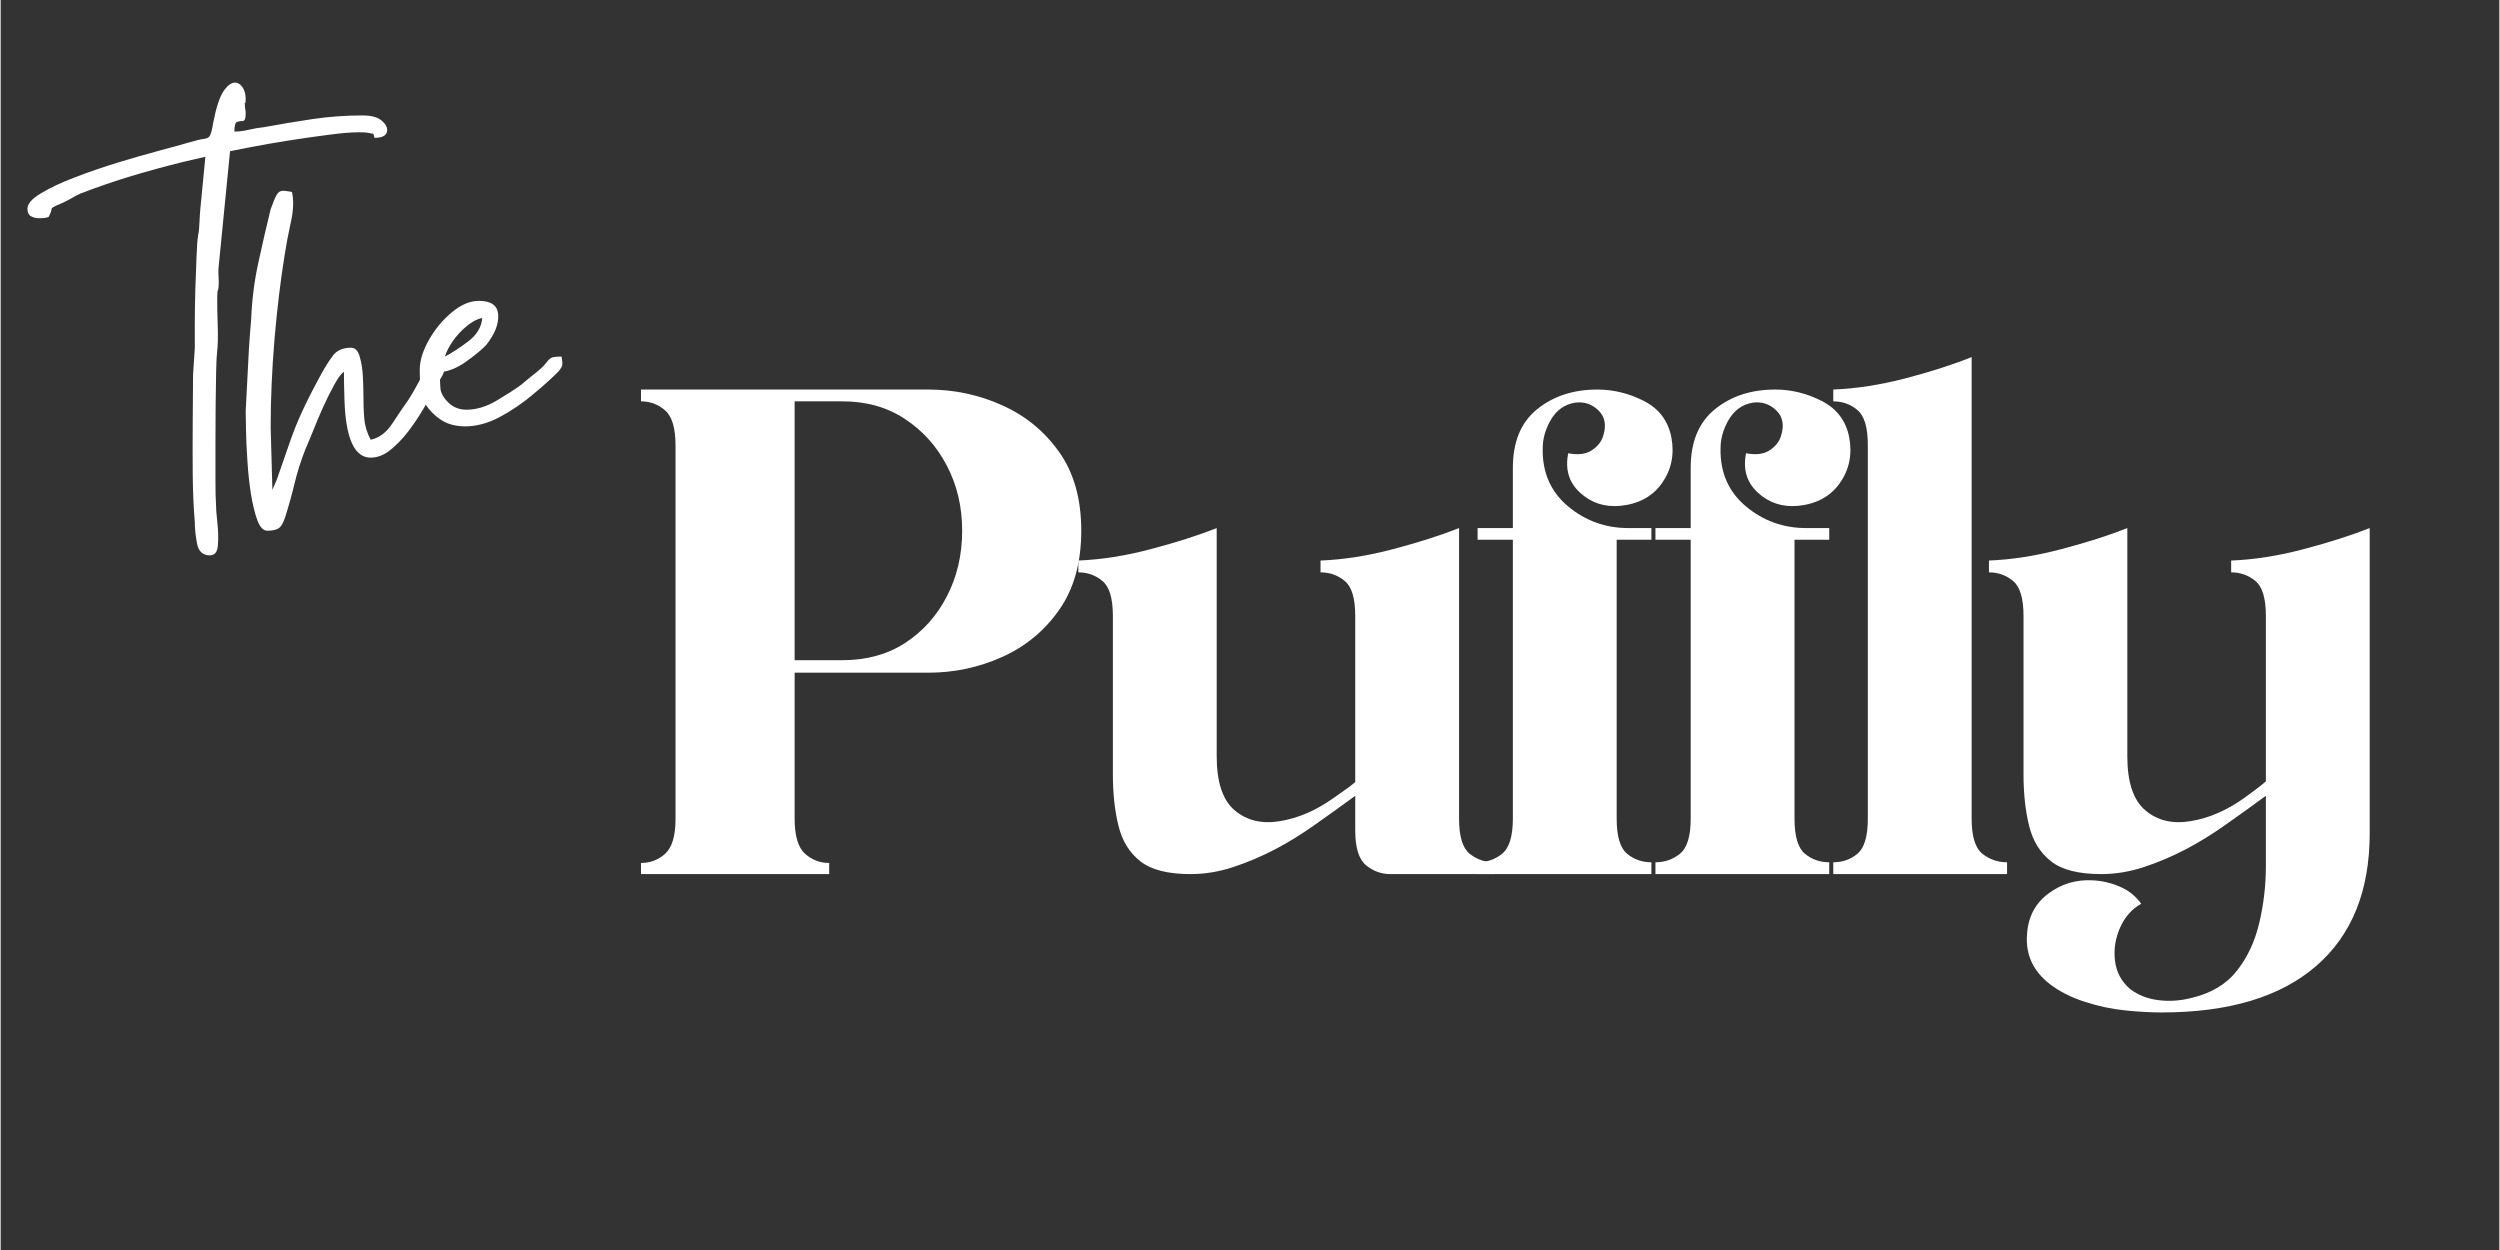 <svg version="1.0" preserveAspectRatio="xMidYMid meet" height="150" viewBox="0 0 224.88 112.5" zoomAndPan="magnify" width="300" xmlns:xlink="http://www.w3.org/1999/xlink" xmlns="http://www.w3.org/2000/svg"><rect x="0" y="0" width="224.88" height="112.5" fill="#333333" stroke="none"/><defs><g></g><clipPath id="00879a9d67"><path clip-rule="nonzero" d="M 0.109 7 L 33 7 L 33 50 L 0.109 50 Z M 0.109 7"></path></clipPath><clipPath id="ee21d01f27"><rect height="78" y="0" width="50" x="0"></rect></clipPath><clipPath id="ae4a6da87a"><path clip-rule="nonzero" d="M 0.543 4 L 41 4 L 41 48 L 0.543 48 Z M 0.543 4"></path></clipPath><clipPath id="d22be0f083"><path clip-rule="nonzero" d="M 121 16 L 156.809 16 L 156.809 61 L 121 61 Z M 121 16"></path></clipPath><clipPath id="9c166b9ed8"><rect height="64" y="0" width="157" x="0"></rect></clipPath></defs><g transform="matrix(1, 0, 0, 1, 2, 0)"><g clip-path="url(#ee21d01f27)"><g clip-path="url(#00879a9d67)"><g fill-opacity="1" fill="#ffffff"><g transform="translate(14.519, 41.186)"><g><path d="M -14.109 -22.406 C -14.109 -22.844 -13.707 -23.301 -12.906 -23.781 C -12.102 -24.27 -11.086 -24.75 -9.859 -25.219 C -8.641 -25.688 -7.352 -26.129 -6 -26.547 C -4.645 -26.961 -3.395 -27.32 -2.25 -27.625 C -1.113 -27.926 -0.266 -28.16 0.297 -28.328 C 1.004 -28.535 1.5 -28.656 1.781 -28.688 C 2.062 -28.719 2.242 -28.82 2.328 -29 C 2.422 -29.188 2.516 -29.566 2.609 -30.141 C 2.879 -31.516 3.188 -32.457 3.531 -32.969 C 3.883 -33.488 4.234 -33.75 4.578 -33.75 C 4.836 -33.75 5.062 -33.609 5.25 -33.328 C 5.438 -33.047 5.531 -32.703 5.531 -32.297 C 5.531 -31.992 5.508 -31.867 5.469 -31.922 C 5.438 -31.973 5.438 -31.863 5.469 -31.594 C 5.469 -31.531 5.477 -31.445 5.5 -31.344 C 5.52 -31.25 5.531 -31.113 5.531 -30.938 C 5.531 -30.508 5.441 -30.297 5.266 -30.297 C 5.098 -30.297 4.93 -30.27 4.766 -30.219 C 4.598 -30.164 4.516 -29.875 4.516 -29.344 C 4.922 -29.344 5.363 -29.398 5.844 -29.516 C 6.332 -29.629 6.766 -29.703 7.141 -29.734 C 8.609 -30.004 10.078 -30.25 11.547 -30.469 C 13.023 -30.688 14.535 -30.797 16.078 -30.797 C 16.879 -30.797 17.461 -30.625 17.828 -30.281 C 18.203 -29.945 18.336 -29.613 18.234 -29.281 C 18.129 -28.945 17.758 -28.781 17.125 -28.781 C 17.062 -29.051 17.02 -29.176 17 -29.156 C 16.988 -29.145 16.832 -29.172 16.531 -29.234 C 16.395 -29.266 16.125 -29.281 15.719 -29.281 C 15.02 -29.281 14.094 -29.203 12.938 -29.047 C 11.781 -28.898 10.582 -28.727 9.344 -28.531 C 8.102 -28.332 7 -28.141 6.031 -27.953 C 5.062 -27.766 4.426 -27.641 4.125 -27.578 L 3.109 -17.281 C 3.078 -17.039 3.066 -16.785 3.078 -16.516 C 3.098 -16.254 3.109 -15.988 3.109 -15.719 C 3.109 -15.383 3.082 -15.164 3.031 -15.062 C 2.988 -14.969 2.969 -14.734 2.969 -14.359 C 2.969 -13.629 2.984 -12.785 3.016 -11.828 C 3.047 -10.879 3.031 -10.133 2.969 -9.594 C 2.926 -9.289 2.895 -8.695 2.875 -7.812 C 2.863 -6.926 2.848 -5.895 2.828 -4.719 C 2.816 -3.551 2.812 -2.367 2.812 -1.172 C 2.812 0.016 2.812 1.094 2.812 2.062 C 2.812 3.031 2.828 3.734 2.859 4.172 C 2.859 4.535 2.898 5.094 2.984 5.844 C 3.066 6.602 3.082 7.285 3.031 7.891 C 2.988 8.492 2.75 8.797 2.312 8.797 C 1.676 8.797 1.289 8.441 1.156 7.734 C 1.02 7.035 0.953 6.383 0.953 5.781 C 0.848 4.57 0.785 3.16 0.766 1.547 C 0.754 -0.055 0.754 -1.66 0.766 -3.266 C 0.785 -4.867 0.797 -6.273 0.797 -7.484 L 0.953 -9.844 C 0.953 -10.312 0.953 -11.031 0.953 -12 C 0.953 -12.977 0.969 -14.008 1 -15.094 C 1.039 -16.188 1.078 -17.18 1.109 -18.078 C 1.141 -18.984 1.188 -19.625 1.25 -20 C 1.32 -20.332 1.363 -20.734 1.375 -21.203 C 1.395 -21.672 1.422 -22.07 1.453 -22.406 L 1.906 -27.078 C 1.77 -27.047 1.477 -26.977 1.031 -26.875 C 0.582 -26.77 0.223 -26.688 -0.047 -26.625 C -1.691 -26.219 -3.258 -25.789 -4.75 -25.344 C -6.238 -24.895 -7.77 -24.367 -9.344 -23.766 C -9.645 -23.629 -9.922 -23.484 -10.172 -23.328 C -10.422 -23.18 -10.695 -23.039 -11 -22.906 C -11.406 -22.738 -11.664 -22.617 -11.781 -22.547 C -11.895 -22.484 -11.953 -22.398 -11.953 -22.297 C -11.953 -22.203 -12.035 -21.988 -12.203 -21.656 C -12.336 -21.613 -12.473 -21.582 -12.609 -21.562 C -12.742 -21.551 -12.895 -21.547 -13.062 -21.547 C -13.332 -21.547 -13.57 -21.602 -13.781 -21.719 C -14 -21.844 -14.109 -22.07 -14.109 -22.406 Z M -14.109 -22.406"></path></g></g></g></g><g fill-opacity="1" fill="#ffffff"><g transform="translate(20.347, 41.186)"><g><path d="M -0.297 -4.172 L 0 -9.844 C 0.031 -10.219 0.062 -10.66 0.094 -11.172 C 0.133 -11.691 0.172 -12.141 0.203 -12.516 C 0.266 -14.18 0.473 -15.832 0.828 -17.469 C 1.18 -19.113 1.555 -20.742 1.953 -22.359 C 2.191 -23.023 2.379 -23.469 2.516 -23.688 C 2.648 -23.906 2.832 -24.016 3.062 -24.016 C 3.164 -24.016 3.281 -24.004 3.406 -23.984 C 3.539 -23.973 3.695 -23.945 3.875 -23.906 C 4.039 -23.133 4.004 -22.223 3.766 -21.172 C 3.535 -20.117 3.352 -19.156 3.219 -18.281 C 2.844 -15.969 2.535 -13.422 2.297 -10.641 C 2.066 -7.867 1.953 -5.227 1.953 -2.719 L 2.109 2.906 L 2.516 1.953 C 2.984 0.617 3.375 -0.504 3.688 -1.422 C 4.008 -2.348 4.379 -3.266 4.797 -4.172 C 5.211 -5.078 5.773 -6.18 6.484 -7.484 C 6.848 -8.148 7.207 -8.719 7.562 -9.188 C 7.914 -9.656 8.457 -9.891 9.188 -9.891 C 9.562 -9.891 9.82 -9.617 9.969 -9.078 C 10.125 -8.547 10.219 -7.961 10.25 -7.328 C 10.281 -6.691 10.297 -6.223 10.297 -5.922 C 10.297 -4.984 10.32 -4.188 10.375 -3.531 C 10.426 -2.883 10.617 -2.242 10.953 -1.609 C 11.723 -1.773 12.375 -2.266 12.906 -3.078 C 13.445 -3.898 13.93 -4.613 14.359 -5.219 C 14.598 -5.594 14.816 -5.961 15.016 -6.328 C 15.223 -6.691 15.426 -7.078 15.625 -7.484 C 15.926 -8.016 16.164 -8.379 16.344 -8.578 C 16.531 -8.785 16.723 -8.891 16.922 -8.891 C 17.023 -8.891 17.211 -8.859 17.484 -8.797 C 17.648 -8.191 17.613 -7.703 17.375 -7.328 C 17.145 -6.961 16.895 -6.531 16.625 -6.031 C 16.395 -5.594 16.078 -5.031 15.672 -4.344 C 15.266 -3.656 14.812 -2.984 14.312 -2.328 C 13.812 -1.68 13.273 -1.129 12.703 -0.672 C 12.141 -0.223 11.555 0 10.953 0 C 9.848 0 9.129 -0.988 8.797 -2.969 C 8.691 -3.531 8.625 -4.289 8.594 -5.25 C 8.562 -6.207 8.547 -7.035 8.547 -7.734 C 8.305 -7.566 8.02 -7.18 7.688 -6.578 C 7.352 -5.973 7.016 -5.297 6.672 -4.547 C 6.336 -3.797 6.031 -3.066 5.75 -2.359 C 5.469 -1.66 5.242 -1.125 5.078 -0.75 C 4.672 0.281 4.344 1.316 4.094 2.359 C 3.844 3.398 3.566 4.391 3.266 5.328 C 3.098 5.859 2.906 6.195 2.688 6.344 C 2.469 6.5 2.125 6.578 1.656 6.578 C 1.289 6.578 0.988 6.258 0.75 5.625 C 0.52 4.988 0.328 4.191 0.172 3.234 C 0.023 2.285 -0.078 1.301 -0.141 0.281 C -0.211 -0.738 -0.254 -1.66 -0.266 -2.484 C -0.285 -3.305 -0.297 -3.867 -0.297 -4.172 Z M -0.297 -4.172"></path></g></g></g><g fill-opacity="1" fill="#ffffff"><g transform="translate(35.67, 41.186)"><g><path d="M 2.312 -9.094 C 2.945 -9.426 3.648 -9.883 4.422 -10.469 C 5.191 -11.062 5.609 -11.758 5.672 -12.562 C 5.234 -12.488 4.77 -12.25 4.281 -11.844 C 3.801 -11.445 3.383 -11 3.031 -10.5 C 2.688 -10 2.445 -9.531 2.312 -9.094 Z M 0.047 -7.891 C 0.047 -8.723 0.32 -9.625 0.875 -10.594 C 1.426 -11.57 2.113 -12.398 2.938 -13.078 C 3.758 -13.766 4.57 -14.109 5.375 -14.109 C 6.477 -14.109 7.055 -13.691 7.109 -12.859 C 7.16 -12.023 6.801 -11.117 6.031 -10.141 C 5.625 -9.711 5.02 -9.211 4.219 -8.641 C 3.414 -8.066 2.629 -7.75 1.859 -7.688 C 1.859 -7.145 1.875 -6.664 1.906 -6.25 C 1.938 -5.832 2.172 -5.406 2.609 -4.969 C 3.047 -4.531 3.598 -4.312 4.266 -4.312 C 5.141 -4.312 6.047 -4.586 6.984 -5.141 C 7.922 -5.703 8.641 -6.164 9.141 -6.531 C 9.336 -6.695 9.492 -6.828 9.609 -6.922 C 9.734 -7.023 9.879 -7.145 10.047 -7.281 C 10.754 -7.82 11.195 -8.219 11.375 -8.469 C 11.562 -8.719 11.723 -8.883 11.859 -8.969 C 11.992 -9.051 12.312 -9.094 12.812 -9.094 C 12.875 -8.727 12.895 -8.477 12.875 -8.344 C 12.863 -8.207 12.742 -8.004 12.516 -7.734 C 11.91 -7.129 11.145 -6.441 10.219 -5.672 C 9.301 -4.898 8.312 -4.227 7.25 -3.656 C 6.195 -3.094 5.156 -2.812 4.125 -2.812 C 3.582 -2.812 3.066 -2.898 2.578 -3.078 C 2.098 -3.266 1.641 -3.578 1.203 -4.016 C 0.598 -4.617 0.254 -5.238 0.172 -5.875 C 0.086 -6.508 0.047 -7.18 0.047 -7.891 Z M 0.047 -7.891"></path></g></g></g></g></g><g transform="matrix(1, 0, 0, 1, 57, 31)"><g clip-path="url(#9c166b9ed8)"><g clip-path="url(#ae4a6da87a)"><g fill-opacity="1" fill="#ffffff"><g transform="translate(0.629, 47.668)"><g><path d="M 18.125 -42.547 L 13.828 -42.547 L 13.828 -19.25 L 18.125 -19.25 C 20.289 -19.25 22.172 -19.766 23.766 -20.797 C 25.367 -21.836 26.625 -23.238 27.531 -25 C 28.445 -26.77 28.906 -28.738 28.906 -30.906 C 28.906 -33.062 28.445 -35.008 27.531 -36.75 C 26.625 -38.5 25.367 -39.898 23.766 -40.953 C 22.172 -42.016 20.289 -42.547 18.125 -42.547 Z M 13.828 -18.125 L 13.828 -4.984 C 13.828 -3.441 14.141 -2.391 14.766 -1.828 C 15.391 -1.273 16.113 -1 16.938 -1 L 16.938 0 L 0 0 L 0 -1 C 0.832 -1 1.555 -1.273 2.172 -1.828 C 2.797 -2.391 3.109 -3.441 3.109 -4.984 L 3.109 -38.562 C 3.109 -40.133 2.797 -41.191 2.172 -41.734 C 1.555 -42.273 0.832 -42.547 0 -42.547 L 0 -43.609 C 3.07 -43.609 5.988 -43.609 8.75 -43.609 C 11.508 -43.609 14.281 -43.609 17.062 -43.609 C 19.852 -43.609 22.785 -43.609 25.859 -43.609 C 28.18 -43.609 30.391 -43.141 32.484 -42.203 C 34.586 -41.266 36.301 -39.863 37.625 -38 C 38.957 -36.133 39.625 -33.77 39.625 -30.906 C 39.625 -28.031 38.957 -25.648 37.625 -23.766 C 36.301 -21.879 34.586 -20.469 32.484 -19.531 C 30.391 -18.594 28.18 -18.125 25.859 -18.125 Z M 13.828 -18.125"></path></g></g></g></g><g fill-opacity="1" fill="#ffffff"><g transform="translate(39.99, 47.668)"><g><path d="M 3.109 -8.969 L 3.109 -23.234 C 3.109 -24.816 2.797 -25.863 2.172 -26.375 C 1.555 -26.895 0.832 -27.156 0 -27.156 L 0 -28.219 C 2.07 -28.301 4.25 -28.645 6.531 -29.25 C 8.82 -29.852 10.797 -30.484 12.453 -31.141 L 12.453 -10.594 C 12.453 -8.27 12.992 -6.648 14.078 -5.734 C 15.16 -4.816 16.52 -4.492 18.156 -4.766 C 19.801 -5.035 21.41 -5.734 22.984 -6.859 C 23.316 -7.098 23.648 -7.332 23.984 -7.562 C 24.316 -7.789 24.629 -8.031 24.922 -8.281 L 24.922 -23.234 C 24.922 -24.816 24.609 -25.863 23.984 -26.375 C 23.359 -26.895 22.629 -27.156 21.797 -27.156 L 21.797 -28.219 C 23.879 -28.301 26.062 -28.645 28.344 -29.25 C 30.625 -29.852 32.598 -30.484 34.266 -31.141 L 34.266 -4.984 C 34.266 -3.398 34.582 -2.348 35.219 -1.828 C 35.863 -1.316 36.602 -1.062 37.438 -1.062 L 37.438 0 L 28.094 0 C 27.258 0 26.52 -0.27 25.875 -0.812 C 25.238 -1.352 24.922 -2.391 24.922 -3.922 L 24.922 -7.047 C 23.672 -6.129 22.453 -5.254 21.266 -4.422 C 20.086 -3.586 18.914 -2.863 17.75 -2.25 C 16.469 -1.582 15.191 -1.039 13.922 -0.625 C 12.648 -0.207 11.375 0 10.094 0 C 8.062 0 6.555 -0.383 5.578 -1.156 C 4.598 -1.926 3.941 -2.992 3.609 -4.359 C 3.273 -5.734 3.109 -7.27 3.109 -8.969 Z M 3.109 -8.969"></path></g></g></g><g fill-opacity="1" fill="#ffffff"><g transform="translate(75.925, 47.668)"><g><path d="M 0 0 L 0 -1.062 C 0.832 -1.062 1.566 -1.316 2.203 -1.828 C 2.848 -2.348 3.172 -3.398 3.172 -4.984 L 3.172 -30.094 L 0 -30.094 L 0 -31.141 L 3.172 -31.141 L 3.172 -36.562 C 3.172 -38.895 3.895 -40.648 5.344 -41.828 C 6.801 -43.016 8.613 -43.609 10.781 -43.609 C 12.227 -43.609 13.625 -43.266 14.969 -42.578 C 16.32 -41.891 17.145 -40.801 17.438 -39.312 C 17.727 -37.77 17.445 -36.395 16.594 -35.188 C 15.75 -33.988 14.492 -33.305 12.828 -33.141 C 11.422 -33.016 10.219 -33.41 9.219 -34.328 C 8.219 -35.242 7.863 -36.426 8.156 -37.875 C 9.031 -37.707 9.727 -37.789 10.25 -38.125 C 10.77 -38.457 11.113 -38.875 11.281 -39.375 C 11.613 -40.363 11.477 -41.148 10.875 -41.734 C 10.27 -42.316 9.551 -42.547 8.719 -42.422 C 7.801 -42.254 7.094 -41.742 6.594 -40.891 C 6.102 -40.047 5.859 -39.188 5.859 -38.312 C 5.816 -36.156 6.57 -34.422 8.125 -33.109 C 9.688 -31.797 11.504 -31.141 13.578 -31.141 L 15.641 -31.141 L 15.641 -30.094 L 12.516 -30.094 L 12.516 -4.984 C 12.516 -3.398 12.828 -2.348 13.453 -1.828 C 14.078 -1.316 14.805 -1.062 15.641 -1.062 L 15.641 0 Z M 0 0"></path></g></g></g><g fill-opacity="1" fill="#ffffff"><g transform="translate(91.93, 47.668)"><g><path d="M 0 0 L 0 -1.062 C 0.832 -1.062 1.566 -1.316 2.203 -1.828 C 2.848 -2.348 3.172 -3.398 3.172 -4.984 L 3.172 -30.094 L 0 -30.094 L 0 -31.141 L 3.172 -31.141 L 3.172 -36.562 C 3.172 -38.895 3.895 -40.648 5.344 -41.828 C 6.801 -43.016 8.613 -43.609 10.781 -43.609 C 12.227 -43.609 13.625 -43.266 14.969 -42.578 C 16.32 -41.891 17.145 -40.801 17.438 -39.312 C 17.727 -37.77 17.445 -36.395 16.594 -35.188 C 15.75 -33.988 14.492 -33.305 12.828 -33.141 C 11.422 -33.016 10.219 -33.41 9.219 -34.328 C 8.219 -35.242 7.863 -36.426 8.156 -37.875 C 9.031 -37.707 9.727 -37.789 10.25 -38.125 C 10.77 -38.457 11.113 -38.875 11.281 -39.375 C 11.613 -40.363 11.477 -41.148 10.875 -41.734 C 10.27 -42.316 9.551 -42.547 8.719 -42.422 C 7.801 -42.254 7.094 -41.742 6.594 -40.891 C 6.102 -40.047 5.859 -39.188 5.859 -38.312 C 5.816 -36.156 6.57 -34.422 8.125 -33.109 C 9.688 -31.797 11.504 -31.141 13.578 -31.141 L 15.641 -31.141 L 15.641 -30.094 L 12.516 -30.094 L 12.516 -4.984 C 12.516 -3.398 12.828 -2.348 13.453 -1.828 C 14.078 -1.316 14.805 -1.062 15.641 -1.062 L 15.641 0 Z M 0 0"></path></g></g></g><g fill-opacity="1" fill="#ffffff"><g transform="translate(107.935, 47.668)"><g><path d="M 0 0 L 0 -1.062 C 0.832 -1.062 1.555 -1.316 2.172 -1.828 C 2.797 -2.348 3.109 -3.398 3.109 -4.984 L 3.109 -38.625 C 3.109 -40.195 2.797 -41.242 2.172 -41.766 C 1.555 -42.285 0.832 -42.547 0 -42.547 L 0 -43.609 C 2.07 -43.691 4.25 -44.031 6.531 -44.625 C 8.82 -45.227 10.797 -45.863 12.453 -46.531 L 12.453 -4.984 C 12.453 -3.398 12.773 -2.348 13.422 -1.828 C 14.066 -1.316 14.805 -1.062 15.641 -1.062 L 15.641 0 Z M 0 0"></path></g></g></g><g clip-path="url(#d22be0f083)"><g fill-opacity="1" fill="#ffffff"><g transform="translate(121.947, 47.668)"><g><path d="M 3.109 -8.969 L 3.109 -23.234 C 3.109 -24.816 2.797 -25.863 2.172 -26.375 C 1.555 -26.895 0.832 -27.156 0 -27.156 L 0 -28.219 C 2.07 -28.301 4.25 -28.645 6.531 -29.25 C 8.82 -29.852 10.797 -30.484 12.453 -31.141 L 12.453 -10.594 C 12.453 -8.27 12.992 -6.648 14.078 -5.734 C 15.16 -4.816 16.52 -4.492 18.156 -4.766 C 19.801 -5.035 21.41 -5.734 22.984 -6.859 C 23.316 -7.098 23.648 -7.344 23.984 -7.594 C 24.316 -7.844 24.629 -8.094 24.922 -8.344 L 24.922 -23.234 C 24.922 -24.816 24.609 -25.863 23.984 -26.375 C 23.359 -26.895 22.629 -27.156 21.797 -27.156 L 21.797 -28.219 C 23.879 -28.301 26.062 -28.645 28.344 -29.25 C 30.625 -29.852 32.598 -30.484 34.266 -31.141 L 34.266 -3.672 C 34.266 1.516 32.656 5.5 29.438 8.281 C 26.219 11.062 21.578 12.453 15.516 12.453 C 14.555 12.453 13.461 12.391 12.234 12.266 C 11.016 12.141 9.801 11.879 8.594 11.484 C 7.395 11.098 6.359 10.57 5.484 9.906 C 3.984 8.738 3.297 7.266 3.422 5.484 C 3.504 3.898 4.141 2.66 5.328 1.766 C 6.516 0.879 7.852 0.477 9.344 0.562 C 10.176 0.602 10.984 0.789 11.766 1.125 C 12.555 1.457 13.203 1.973 13.703 2.672 C 12.867 3.129 12.234 3.848 11.797 4.828 C 11.367 5.805 11.219 6.801 11.344 7.812 C 11.469 8.832 11.922 9.676 12.703 10.344 C 13.41 10.883 14.254 11.219 15.234 11.344 C 16.211 11.469 17.195 11.406 18.188 11.156 C 19.977 10.738 21.348 9.926 22.297 8.719 C 23.254 7.52 23.93 6.078 24.328 4.391 C 24.723 2.711 24.922 1 24.922 -0.75 L 24.922 -7.047 C 23.672 -6.129 22.453 -5.254 21.266 -4.422 C 20.086 -3.586 18.914 -2.863 17.75 -2.25 C 16.469 -1.582 15.191 -1.039 13.922 -0.625 C 12.648 -0.207 11.375 0 10.094 0 C 8.062 0 6.555 -0.383 5.578 -1.156 C 4.598 -1.926 3.941 -2.992 3.609 -4.359 C 3.273 -5.734 3.109 -7.27 3.109 -8.969 Z M 3.109 -8.969"></path></g></g></g></g></g></g></svg>